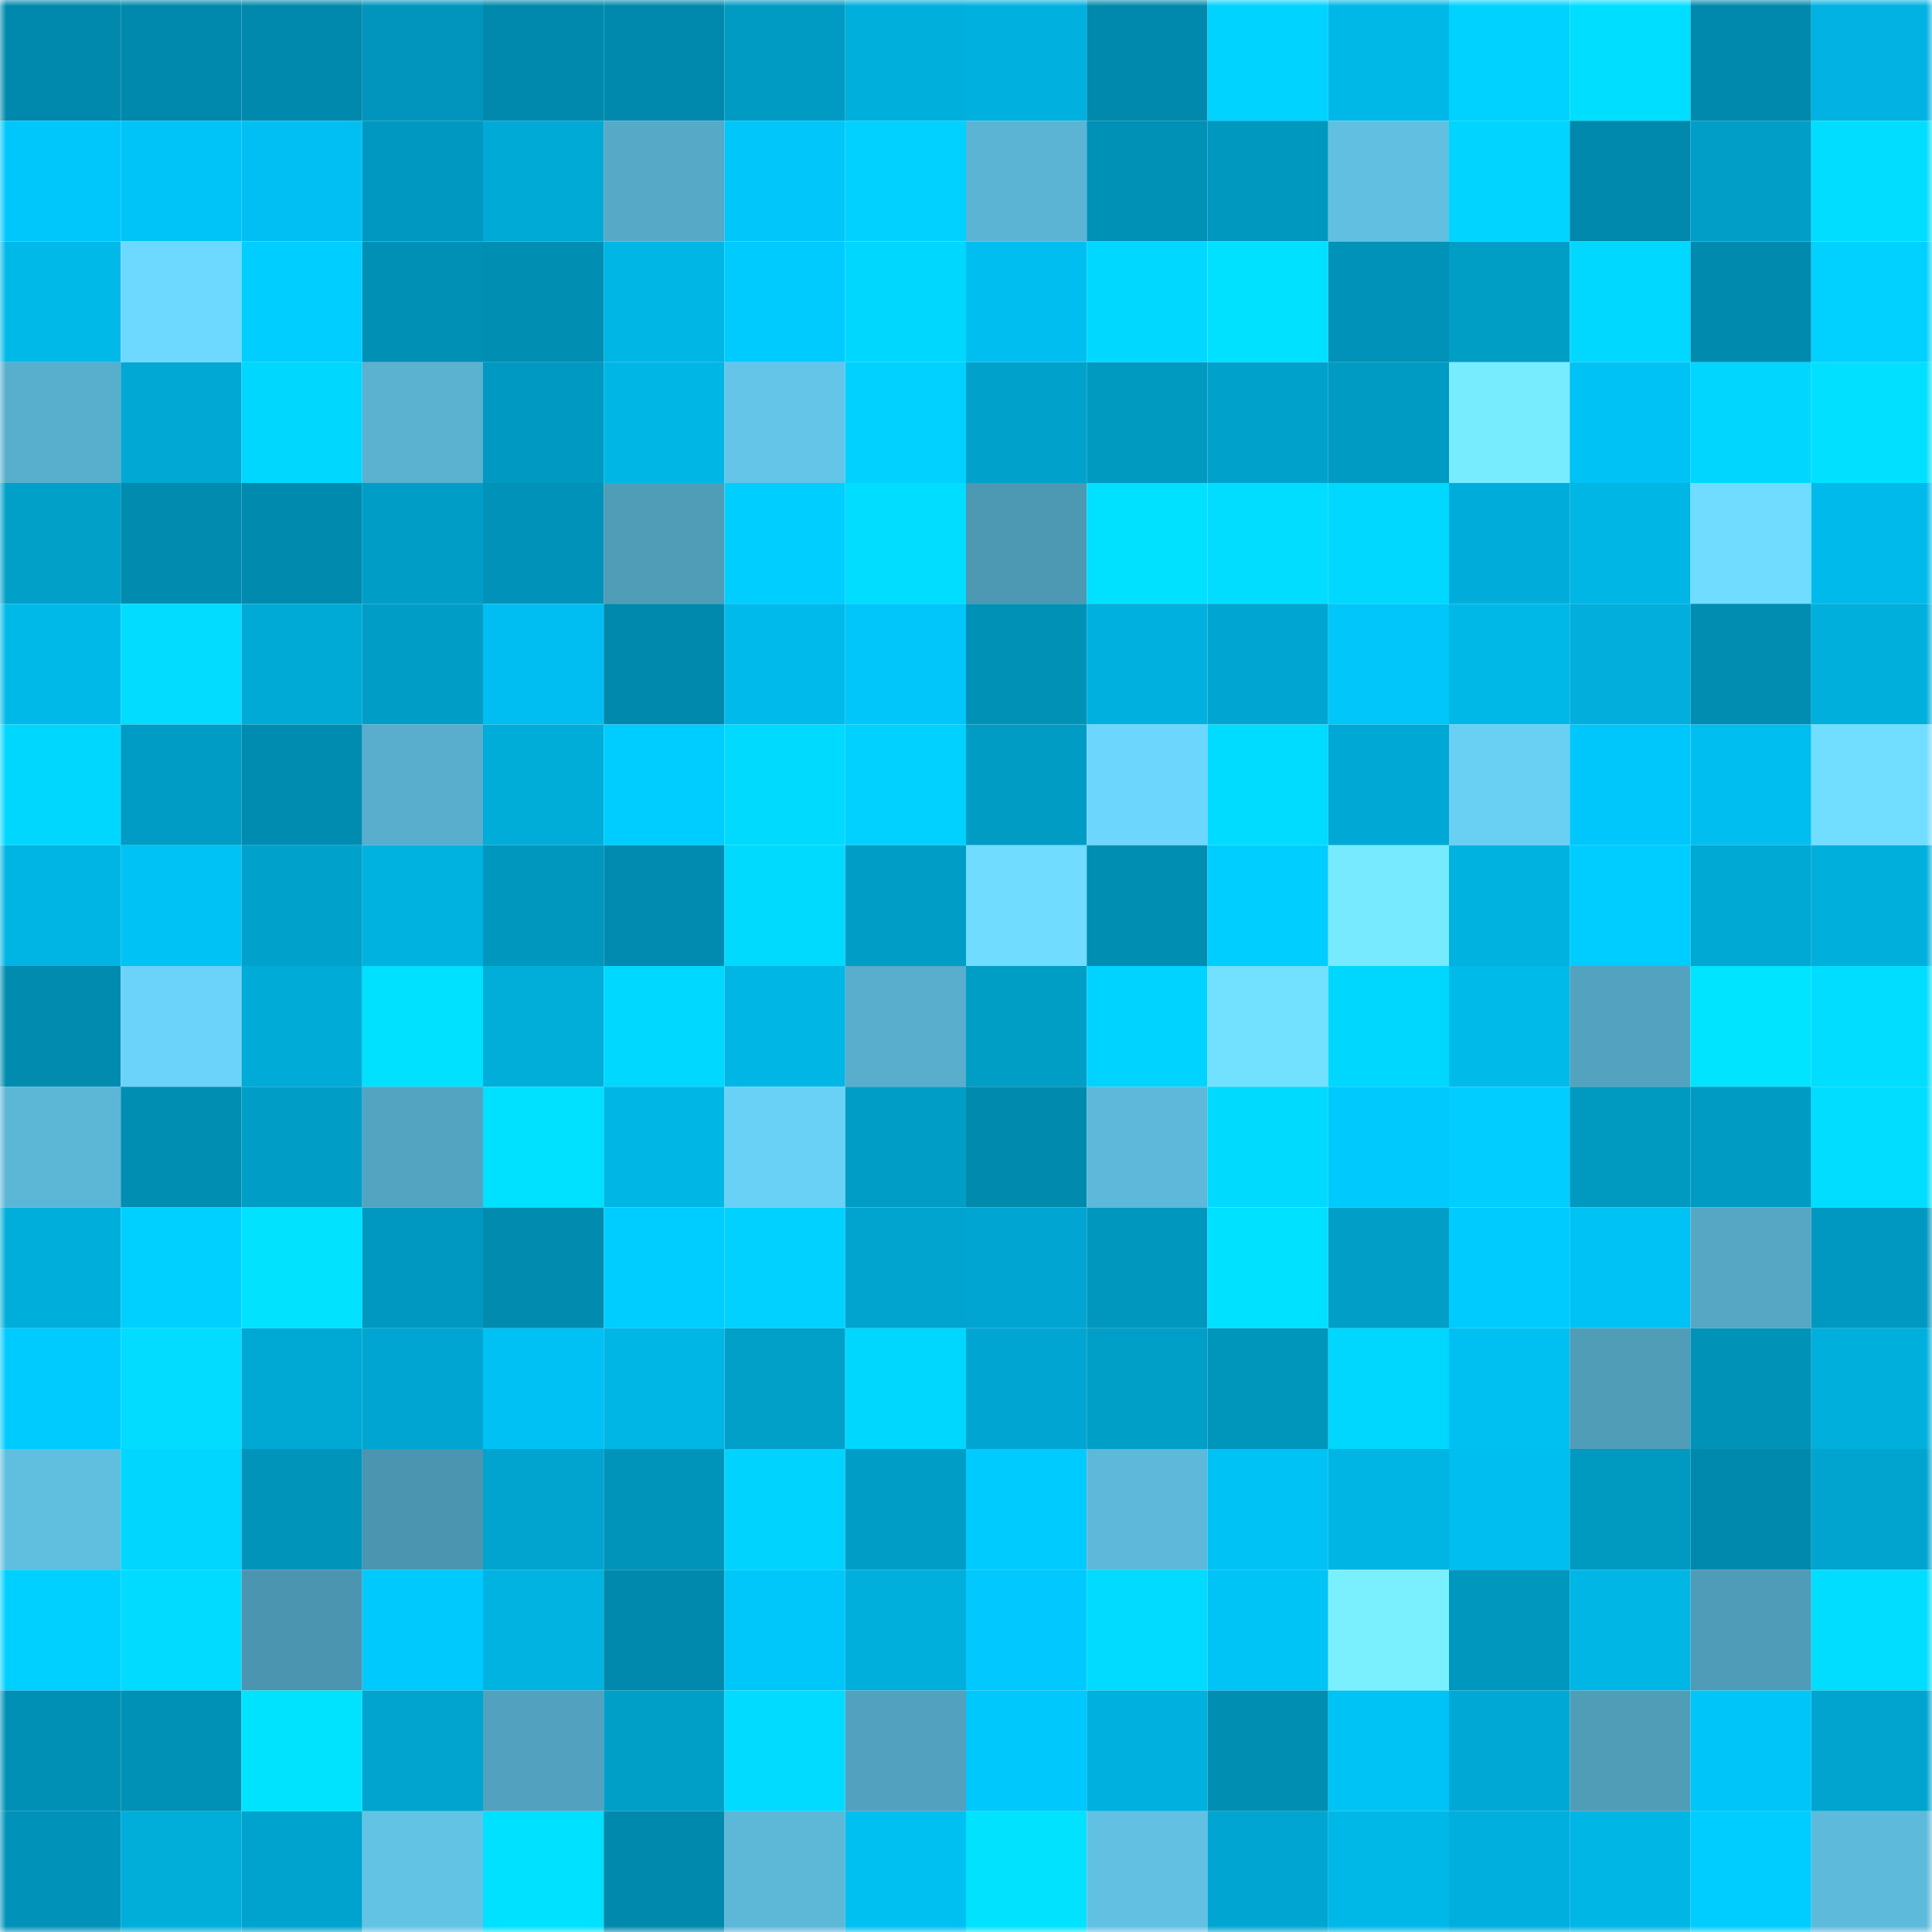 <svg viewBox="0 0 160 160" fill="none" role="img" xmlns="http://www.w3.org/2000/svg" width="240" height="240" name="ens%2Cwaveride.eth"><mask id="816638910" mask-type="alpha" maskUnits="userSpaceOnUse" x="0" y="0" width="160" height="160"><rect width="160" height="160" fill="#FFFFFF"></rect></mask><g mask="url(#816638910)"><rect x="0" y="0" width="10" height="10" fill="#0089ac"></rect><rect x="10" y="0" width="10" height="10" fill="#0089ac"></rect><rect x="20" y="0" width="10" height="10" fill="#0089ac"></rect><rect x="30" y="0" width="10" height="10" fill="#0195bd"></rect><rect x="40" y="0" width="10" height="10" fill="#0089ac"></rect><rect x="50" y="0" width="10" height="10" fill="#0089ac"></rect><rect x="60" y="0" width="10" height="10" fill="#009bc3"></rect><rect x="70" y="0" width="10" height="10" fill="#00afdc"></rect><rect x="80" y="0" width="10" height="10" fill="#00b1df"></rect><rect x="90" y="0" width="10" height="10" fill="#0089ac"></rect><rect x="100" y="0" width="10" height="10" fill="#00d3ff"></rect><rect x="110" y="0" width="10" height="10" fill="#00b8e7"></rect><rect x="120" y="0" width="10" height="10" fill="#00d2ff"></rect><rect x="130" y="0" width="10" height="10" fill="#00deff"></rect><rect x="140" y="0" width="10" height="10" fill="#0089ac"></rect><rect x="150" y="0" width="10" height="10" fill="#01b2e2"></rect><rect x="0" y="10" width="10" height="10" fill="#00c7fb"></rect><rect x="10" y="10" width="10" height="10" fill="#00c4f7"></rect><rect x="20" y="10" width="10" height="10" fill="#01bff3"></rect><rect x="30" y="10" width="10" height="10" fill="#0098c0"></rect><rect x="40" y="10" width="10" height="10" fill="#00aad6"></rect><rect x="50" y="10" width="10" height="10" fill="#56a9c7"></rect><rect x="60" y="10" width="10" height="10" fill="#00c6f9"></rect><rect x="70" y="10" width="10" height="10" fill="#00d1ff"></rect><rect x="80" y="10" width="10" height="10" fill="#5cb4d4"></rect><rect x="90" y="10" width="10" height="10" fill="#0091b7"></rect><rect x="100" y="10" width="10" height="10" fill="#0098bf"></rect><rect x="110" y="10" width="10" height="10" fill="#61c0e1"></rect><rect x="120" y="10" width="10" height="10" fill="#00d4ff"></rect><rect x="130" y="10" width="10" height="10" fill="#0089ac"></rect><rect x="140" y="10" width="10" height="10" fill="#019ec8"></rect><rect x="150" y="10" width="10" height="10" fill="#00ddff"></rect><rect x="0" y="20" width="10" height="10" fill="#00b9e8"></rect><rect x="10" y="20" width="10" height="10" fill="#6ed9ff"></rect><rect x="20" y="20" width="10" height="10" fill="#00ceff"></rect><rect x="30" y="20" width="10" height="10" fill="#0090b5"></rect><rect x="40" y="20" width="10" height="10" fill="#008eb2"></rect><rect x="50" y="20" width="10" height="10" fill="#00b6e5"></rect><rect x="60" y="20" width="10" height="10" fill="#00cbff"></rect><rect x="70" y="20" width="10" height="10" fill="#00d7ff"></rect><rect x="80" y="20" width="10" height="10" fill="#00bff0"></rect><rect x="90" y="20" width="10" height="10" fill="#00d8ff"></rect><rect x="100" y="20" width="10" height="10" fill="#00e1ff"></rect><rect x="110" y="20" width="10" height="10" fill="#0092b8"></rect><rect x="120" y="20" width="10" height="10" fill="#009dc5"></rect><rect x="130" y="20" width="10" height="10" fill="#00d8ff"></rect><rect x="140" y="20" width="10" height="10" fill="#008aae"></rect><rect x="150" y="20" width="10" height="10" fill="#00d1ff"></rect><rect x="0" y="30" width="10" height="10" fill="#58aecd"></rect><rect x="10" y="30" width="10" height="10" fill="#00a8d3"></rect><rect x="20" y="30" width="10" height="10" fill="#00d7ff"></rect><rect x="30" y="30" width="10" height="10" fill="#5ab1d0"></rect><rect x="40" y="30" width="10" height="10" fill="#0099c1"></rect><rect x="50" y="30" width="10" height="10" fill="#00b6e5"></rect><rect x="60" y="30" width="10" height="10" fill="#64c5e8"></rect><rect x="70" y="30" width="10" height="10" fill="#00d1ff"></rect><rect x="80" y="30" width="10" height="10" fill="#00a2cc"></rect><rect x="90" y="30" width="10" height="10" fill="#009ac1"></rect><rect x="100" y="30" width="10" height="10" fill="#00a2cc"></rect><rect x="110" y="30" width="10" height="10" fill="#009bc3"></rect><rect x="120" y="30" width="10" height="10" fill="#78ecff"></rect><rect x="130" y="30" width="10" height="10" fill="#00c2f4"></rect><rect x="140" y="30" width="10" height="10" fill="#00d6ff"></rect><rect x="150" y="30" width="10" height="10" fill="#01e0ff"></rect><rect x="0" y="40" width="10" height="10" fill="#00a0c9"></rect><rect x="10" y="40" width="10" height="10" fill="#008baf"></rect><rect x="20" y="40" width="10" height="10" fill="#008bae"></rect><rect x="30" y="40" width="10" height="10" fill="#009ec7"></rect><rect x="40" y="40" width="10" height="10" fill="#0092b8"></rect><rect x="50" y="40" width="10" height="10" fill="#509db8"></rect><rect x="60" y="40" width="10" height="10" fill="#00ceff"></rect><rect x="70" y="40" width="10" height="10" fill="#00ddff"></rect><rect x="80" y="40" width="10" height="10" fill="#4d98b3"></rect><rect x="90" y="40" width="10" height="10" fill="#00e1ff"></rect><rect x="100" y="40" width="10" height="10" fill="#00ddff"></rect><rect x="110" y="40" width="10" height="10" fill="#01d8ff"></rect><rect x="120" y="40" width="10" height="10" fill="#00adda"></rect><rect x="130" y="40" width="10" height="10" fill="#00b6e5"></rect><rect x="140" y="40" width="10" height="10" fill="#70dcff"></rect><rect x="150" y="40" width="10" height="10" fill="#00baeb"></rect><rect x="0" y="50" width="10" height="10" fill="#00b9e8"></rect><rect x="10" y="50" width="10" height="10" fill="#01dcff"></rect><rect x="20" y="50" width="10" height="10" fill="#00aad6"></rect><rect x="30" y="50" width="10" height="10" fill="#009ec7"></rect><rect x="40" y="50" width="10" height="10" fill="#01bef2"></rect><rect x="50" y="50" width="10" height="10" fill="#0089ac"></rect><rect x="60" y="50" width="10" height="10" fill="#00baeb"></rect><rect x="70" y="50" width="10" height="10" fill="#00c6f9"></rect><rect x="80" y="50" width="10" height="10" fill="#0091b7"></rect><rect x="90" y="50" width="10" height="10" fill="#00b0de"></rect><rect x="100" y="50" width="10" height="10" fill="#00a6d1"></rect><rect x="110" y="50" width="10" height="10" fill="#00c6f9"></rect><rect x="120" y="50" width="10" height="10" fill="#00b8e7"></rect><rect x="130" y="50" width="10" height="10" fill="#01aedc"></rect><rect x="140" y="50" width="10" height="10" fill="#008db2"></rect><rect x="150" y="50" width="10" height="10" fill="#00afdc"></rect><rect x="0" y="60" width="10" height="10" fill="#00d7ff"></rect><rect x="10" y="60" width="10" height="10" fill="#009cc5"></rect><rect x="20" y="60" width="10" height="10" fill="#008cb1"></rect><rect x="30" y="60" width="10" height="10" fill="#58aecc"></rect><rect x="40" y="60" width="10" height="10" fill="#00acd8"></rect><rect x="50" y="60" width="10" height="10" fill="#00cdff"></rect><rect x="60" y="60" width="10" height="10" fill="#01daff"></rect><rect x="70" y="60" width="10" height="10" fill="#00d1ff"></rect><rect x="80" y="60" width="10" height="10" fill="#009cc4"></rect><rect x="90" y="60" width="10" height="10" fill="#6dd6fc"></rect><rect x="100" y="60" width="10" height="10" fill="#00dcff"></rect><rect x="110" y="60" width="10" height="10" fill="#00a9d5"></rect><rect x="120" y="60" width="10" height="10" fill="#69d0f4"></rect><rect x="130" y="60" width="10" height="10" fill="#00c7fb"></rect><rect x="140" y="60" width="10" height="10" fill="#00bff0"></rect><rect x="150" y="60" width="10" height="10" fill="#71deff"></rect><rect x="0" y="70" width="10" height="10" fill="#00b4e3"></rect><rect x="10" y="70" width="10" height="10" fill="#00c2f4"></rect><rect x="20" y="70" width="10" height="10" fill="#00a1cb"></rect><rect x="30" y="70" width="10" height="10" fill="#00b2e0"></rect><rect x="40" y="70" width="10" height="10" fill="#0097be"></rect><rect x="50" y="70" width="10" height="10" fill="#018bb0"></rect><rect x="60" y="70" width="10" height="10" fill="#00daff"></rect><rect x="70" y="70" width="10" height="10" fill="#009ec7"></rect><rect x="80" y="70" width="10" height="10" fill="#70dcff"></rect><rect x="90" y="70" width="10" height="10" fill="#008eb3"></rect><rect x="100" y="70" width="10" height="10" fill="#00ceff"></rect><rect x="110" y="70" width="10" height="10" fill="#77eaff"></rect><rect x="120" y="70" width="10" height="10" fill="#00b2e0"></rect><rect x="130" y="70" width="10" height="10" fill="#00cdff"></rect><rect x="140" y="70" width="10" height="10" fill="#00a8d4"></rect><rect x="150" y="70" width="10" height="10" fill="#00afdc"></rect><rect x="0" y="80" width="10" height="10" fill="#008baf"></rect><rect x="10" y="80" width="10" height="10" fill="#6bd3f9"></rect><rect x="20" y="80" width="10" height="10" fill="#00abd8"></rect><rect x="30" y="80" width="10" height="10" fill="#00e0ff"></rect><rect x="40" y="80" width="10" height="10" fill="#00aeda"></rect><rect x="50" y="80" width="10" height="10" fill="#00d8ff"></rect><rect x="60" y="80" width="10" height="10" fill="#00b6e5"></rect><rect x="70" y="80" width="10" height="10" fill="#58aecc"></rect><rect x="80" y="80" width="10" height="10" fill="#009dc5"></rect><rect x="90" y="80" width="10" height="10" fill="#00d3ff"></rect><rect x="100" y="80" width="10" height="10" fill="#72e0ff"></rect><rect x="110" y="80" width="10" height="10" fill="#00d7ff"></rect><rect x="120" y="80" width="10" height="10" fill="#00baea"></rect><rect x="130" y="80" width="10" height="10" fill="#53a3c0"></rect><rect x="140" y="80" width="10" height="10" fill="#00e4ff"></rect><rect x="150" y="80" width="10" height="10" fill="#00ddff"></rect><rect x="0" y="90" width="10" height="10" fill="#5cb6d6"></rect><rect x="10" y="90" width="10" height="10" fill="#008eb3"></rect><rect x="20" y="90" width="10" height="10" fill="#009ec7"></rect><rect x="30" y="90" width="10" height="10" fill="#53a4c1"></rect><rect x="40" y="90" width="10" height="10" fill="#00e1ff"></rect><rect x="50" y="90" width="10" height="10" fill="#00b6e5"></rect><rect x="60" y="90" width="10" height="10" fill="#6ad1f6"></rect><rect x="70" y="90" width="10" height="10" fill="#009ec7"></rect><rect x="80" y="90" width="10" height="10" fill="#008aad"></rect><rect x="90" y="90" width="10" height="10" fill="#5db8d9"></rect><rect x="100" y="90" width="10" height="10" fill="#00daff"></rect><rect x="110" y="90" width="10" height="10" fill="#00c9fd"></rect><rect x="120" y="90" width="10" height="10" fill="#01cdff"></rect><rect x="130" y="90" width="10" height="10" fill="#009ac1"></rect><rect x="140" y="90" width="10" height="10" fill="#009bc3"></rect><rect x="150" y="90" width="10" height="10" fill="#00ddff"></rect><rect x="0" y="100" width="10" height="10" fill="#00aedb"></rect><rect x="10" y="100" width="10" height="10" fill="#00d0ff"></rect><rect x="20" y="100" width="10" height="10" fill="#00e2ff"></rect><rect x="30" y="100" width="10" height="10" fill="#0098c0"></rect><rect x="40" y="100" width="10" height="10" fill="#008baf"></rect><rect x="50" y="100" width="10" height="10" fill="#00cdff"></rect><rect x="60" y="100" width="10" height="10" fill="#00d1ff"></rect><rect x="70" y="100" width="10" height="10" fill="#00a4ce"></rect><rect x="80" y="100" width="10" height="10" fill="#01a5d1"></rect><rect x="90" y="100" width="10" height="10" fill="#0097be"></rect><rect x="100" y="100" width="10" height="10" fill="#00e1ff"></rect><rect x="110" y="100" width="10" height="10" fill="#019ec8"></rect><rect x="120" y="100" width="10" height="10" fill="#00cbff"></rect><rect x="130" y="100" width="10" height="10" fill="#00c2f4"></rect><rect x="140" y="100" width="10" height="10" fill="#55a7c4"></rect><rect x="150" y="100" width="10" height="10" fill="#0098c0"></rect><rect x="0" y="110" width="10" height="10" fill="#00cbff"></rect><rect x="10" y="110" width="10" height="10" fill="#01dcff"></rect><rect x="20" y="110" width="10" height="10" fill="#00a9d4"></rect><rect x="30" y="110" width="10" height="10" fill="#00a6d1"></rect><rect x="40" y="110" width="10" height="10" fill="#00c1f3"></rect><rect x="50" y="110" width="10" height="10" fill="#00b6e5"></rect><rect x="60" y="110" width="10" height="10" fill="#00a0c9"></rect><rect x="70" y="110" width="10" height="10" fill="#00d7ff"></rect><rect x="80" y="110" width="10" height="10" fill="#00a6d1"></rect><rect x="90" y="110" width="10" height="10" fill="#009fc8"></rect><rect x="100" y="110" width="10" height="10" fill="#0095bb"></rect><rect x="110" y="110" width="10" height="10" fill="#00d7ff"></rect><rect x="120" y="110" width="10" height="10" fill="#00bff1"></rect><rect x="130" y="110" width="10" height="10" fill="#509db8"></rect><rect x="140" y="110" width="10" height="10" fill="#0092b7"></rect><rect x="150" y="110" width="10" height="10" fill="#00afdc"></rect><rect x="0" y="120" width="10" height="10" fill="#60bedf"></rect><rect x="10" y="120" width="10" height="10" fill="#00d6ff"></rect><rect x="20" y="120" width="10" height="10" fill="#0094bb"></rect><rect x="30" y="120" width="10" height="10" fill="#4c95b0"></rect><rect x="40" y="120" width="10" height="10" fill="#00a4ce"></rect><rect x="50" y="120" width="10" height="10" fill="#0094ba"></rect><rect x="60" y="120" width="10" height="10" fill="#01d3ff"></rect><rect x="70" y="120" width="10" height="10" fill="#009ec7"></rect><rect x="80" y="120" width="10" height="10" fill="#00cbff"></rect><rect x="90" y="120" width="10" height="10" fill="#5db8d9"></rect><rect x="100" y="120" width="10" height="10" fill="#00c2f4"></rect><rect x="110" y="120" width="10" height="10" fill="#00b5e3"></rect><rect x="120" y="120" width="10" height="10" fill="#00beef"></rect><rect x="130" y="120" width="10" height="10" fill="#009ac1"></rect><rect x="140" y="120" width="10" height="10" fill="#0089ac"></rect><rect x="150" y="120" width="10" height="10" fill="#00a4ce"></rect><rect x="0" y="130" width="10" height="10" fill="#00d0ff"></rect><rect x="10" y="130" width="10" height="10" fill="#00dbff"></rect><rect x="20" y="130" width="10" height="10" fill="#4c95b0"></rect><rect x="30" y="130" width="10" height="10" fill="#00c9fd"></rect><rect x="40" y="130" width="10" height="10" fill="#00b3e1"></rect><rect x="50" y="130" width="10" height="10" fill="#0089ac"></rect><rect x="60" y="130" width="10" height="10" fill="#00c7fa"></rect><rect x="70" y="130" width="10" height="10" fill="#00afdc"></rect><rect x="80" y="130" width="10" height="10" fill="#01c8ff"></rect><rect x="90" y="130" width="10" height="10" fill="#00dbff"></rect><rect x="100" y="130" width="10" height="10" fill="#00c4f6"></rect><rect x="110" y="130" width="10" height="10" fill="#7af0ff"></rect><rect x="120" y="130" width="10" height="10" fill="#0097be"></rect><rect x="130" y="130" width="10" height="10" fill="#00b6e5"></rect><rect x="140" y="130" width="10" height="10" fill="#4f9cb8"></rect><rect x="150" y="130" width="10" height="10" fill="#00ddff"></rect><rect x="0" y="140" width="10" height="10" fill="#0090b5"></rect><rect x="10" y="140" width="10" height="10" fill="#0091b7"></rect><rect x="20" y="140" width="10" height="10" fill="#00e3ff"></rect><rect x="30" y="140" width="10" height="10" fill="#00a4ce"></rect><rect x="40" y="140" width="10" height="10" fill="#52a2bf"></rect><rect x="50" y="140" width="10" height="10" fill="#009fc8"></rect><rect x="60" y="140" width="10" height="10" fill="#00dbff"></rect><rect x="70" y="140" width="10" height="10" fill="#52a1be"></rect><rect x="80" y="140" width="10" height="10" fill="#00c8fc"></rect><rect x="90" y="140" width="10" height="10" fill="#00b0de"></rect><rect x="100" y="140" width="10" height="10" fill="#008fb3"></rect><rect x="110" y="140" width="10" height="10" fill="#00c3f5"></rect><rect x="120" y="140" width="10" height="10" fill="#00a9d5"></rect><rect x="130" y="140" width="10" height="10" fill="#509db8"></rect><rect x="140" y="140" width="10" height="10" fill="#00c5f8"></rect><rect x="150" y="140" width="10" height="10" fill="#00a4ce"></rect><rect x="0" y="150" width="10" height="10" fill="#0192ba"></rect><rect x="10" y="150" width="10" height="10" fill="#00aeda"></rect><rect x="20" y="150" width="10" height="10" fill="#00a3cd"></rect><rect x="30" y="150" width="10" height="10" fill="#63c3e5"></rect><rect x="40" y="150" width="10" height="10" fill="#00e0ff"></rect><rect x="50" y="150" width="10" height="10" fill="#0089ac"></rect><rect x="60" y="150" width="10" height="10" fill="#5db7d7"></rect><rect x="70" y="150" width="10" height="10" fill="#00c0f2"></rect><rect x="80" y="150" width="10" height="10" fill="#00e2ff"></rect><rect x="90" y="150" width="10" height="10" fill="#62c1e3"></rect><rect x="100" y="150" width="10" height="10" fill="#00a6d1"></rect><rect x="110" y="150" width="10" height="10" fill="#00b8e7"></rect><rect x="120" y="150" width="10" height="10" fill="#01afde"></rect><rect x="130" y="150" width="10" height="10" fill="#00b6e5"></rect><rect x="140" y="150" width="10" height="10" fill="#00cdff"></rect><rect x="150" y="150" width="10" height="10" fill="#5ebada"></rect></g></svg>